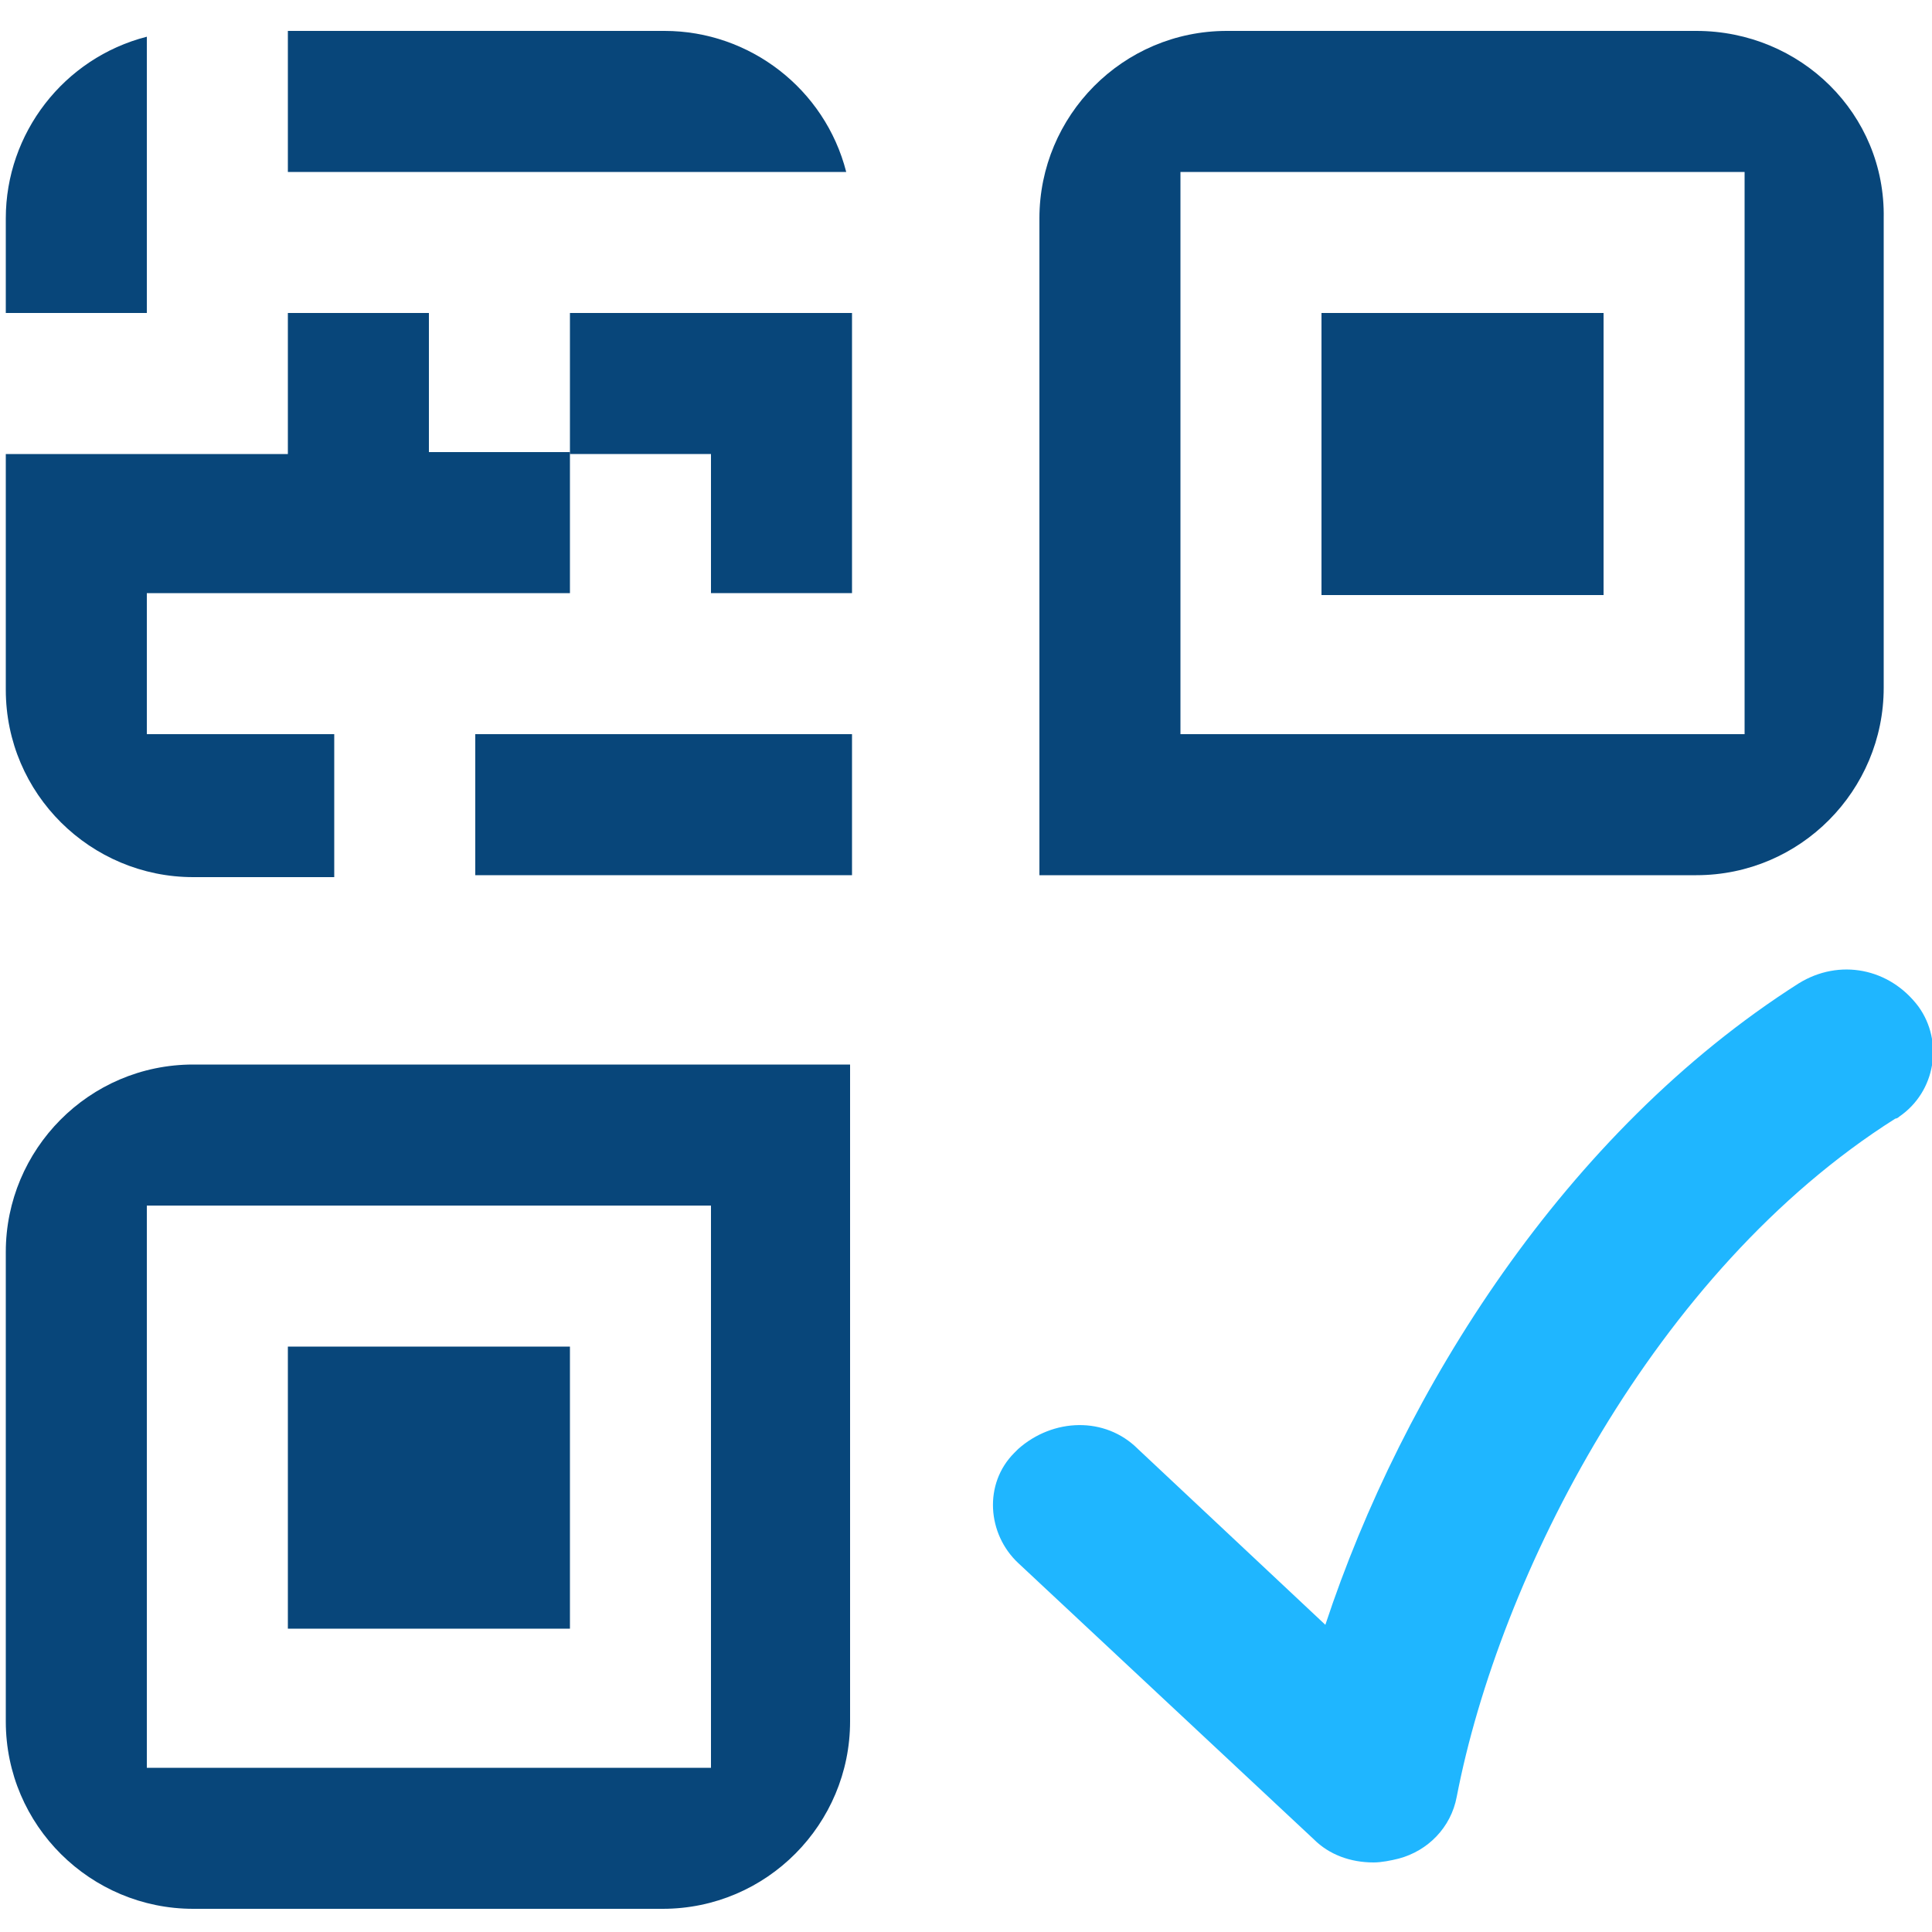<?xml version="1.0" encoding="utf-8"?>
<!-- Generator: Adobe Illustrator 21.0.2, SVG Export Plug-In . SVG Version: 6.00 Build 0)  -->
<svg version="1.1" id="b84d3b63-4b38-421a-9021-7f784a48e6b5"
	 xmlns="http://www.w3.org/2000/svg" xmlns:xlink="http://www.w3.org/1999/xlink" x="0px" y="0px" viewBox="0 0 100 100"
	 style="enable-background:new 0 0 100 100;" xml:space="preserve">
<style type="text/css">
	.st0{fill:#08467A;}
	.st1{fill:#1FB6FF;}
</style>
<title>ImplantManagerLogo Dark</title>
<path class="st0" d="M44.1,55.1H10c-5.4,0-9.7,4.4-9.7,9.7v24.3c0,5.4,4.4,9.7,9.7,9.7h24.3c5.4,0,9.7-4.4,9.7-9.7V55.1z M36.8,91.5
	H7.6V62.4h29.2V91.5z"/>
<path class="st1" d="M99.3,52.1c1.3,1.8,0.9,4.4-1,5.7c-0.1,0.1-0.2,0.1-0.2,0.1C85.6,65.8,77.6,81.6,75.4,93
	c-0.3,1.6-1.5,2.8-3,3.2c-0.4,0.1-0.9,0.2-1.3,0.2c-1.2,0-2.3-0.4-3.1-1.2L52.7,80.9c-1.6-1.5-1.8-4.1-0.2-5.7
	c0.1-0.1,0.1-0.1,0.2-0.2c1.8-1.6,4.5-1.7,6.2,0l9.7,9.1c4-12.1,12.4-25.5,24.5-33.2C95.2,49.6,97.8,50.1,99.3,52.1z"/>
<rect x="14.9" y="69.7" class="st0" width="14.6" height="14.6"/>
<path class="st0" d="M87.8,1.6H63.5c-5.4,0-9.7,4.4-9.7,9.7v34h34c5.4,0,9.7-4.4,9.7-9.7V11.3C97.6,5.9,93.2,1.6,87.8,1.6z M90.3,38
	H61.1V8.9h29.2V38z"/>
<rect x="68.4" y="16.2" class="st0" width="14.6" height="14.6"/>
<path class="st0" d="M7.6,8.9v-7c-4.3,1.1-7.3,5-7.3,9.4v4.9h7.3V8.9z"/>
<path class="st0" d="M36.8,8.9h7c-1.1-4.3-5-7.3-9.4-7.3H14.9v7.3H36.8z"/>
<polygon class="st0" points="29.5,16.2 29.5,23.5 36.8,23.5 36.8,30.7 44.1,30.7 44.1,16.2 36.8,16.2 "/>
<polygon class="st0" points="24.6,38 24.6,45.3 44.1,45.3 44.1,38 36.8,38 "/>
<path class="st0" d="M22.2,16.2h-7.3v7.3H0.3v12.2c0,5.4,4.4,9.7,9.7,9.7h7.3V38H7.6v-7.3h21.9v-7.3h-7.3V16.2z"/>
</svg>
